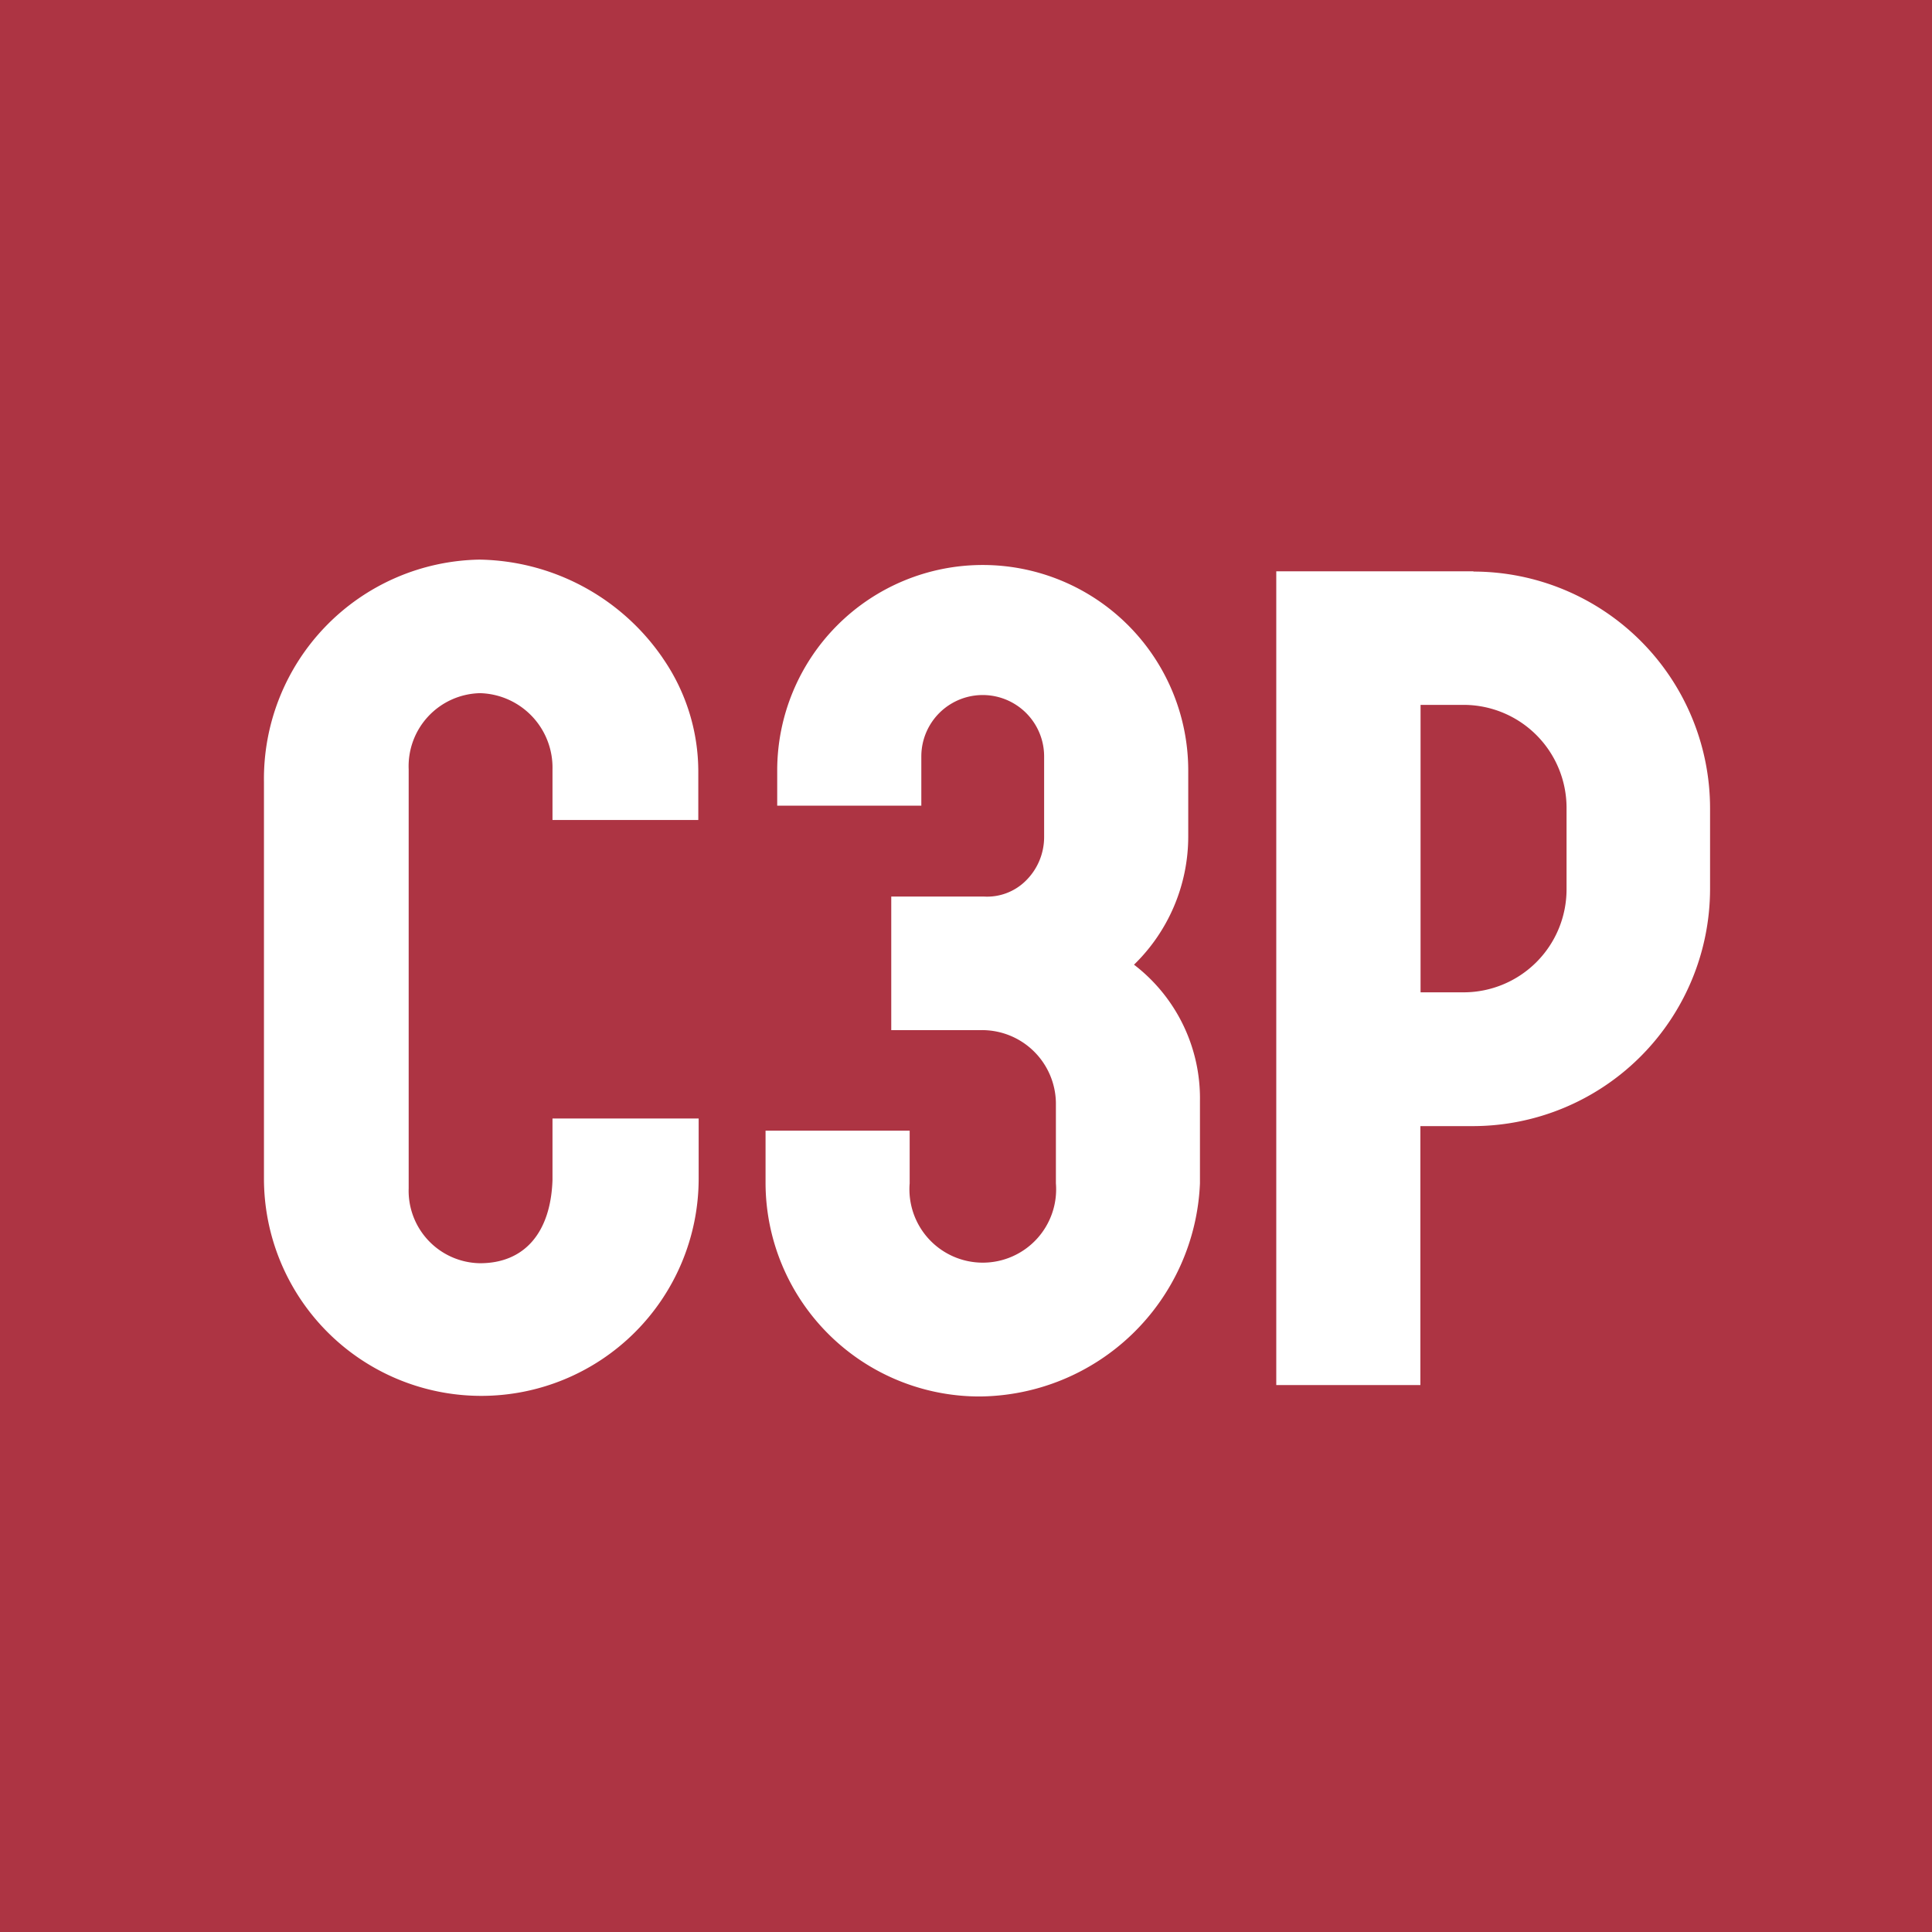 <svg xmlns="http://www.w3.org/2000/svg" xmlns:xlink="http://www.w3.org/1999/xlink" width="32" height="32" viewBox="0 0 32 32">
  <rect x="0" y="0" width="32" height="32" fill="#333333" stroke="none"/>
  <defs>
    <clipPath id="clip-favicon_32x32">
      <rect width="32" height="32"/>
    </clipPath>
  </defs>
  <g id="favicon_32x32" data-name="favicon 32x32" clip-path="url(#clip-favicon_32x32)">
    <g id="Group_254" data-name="Group 254">
      <rect id="Rectangle_88" data-name="Rectangle 88" width="32" height="32" fill="#ad3443"/>
      <g id="Group_251" data-name="Group 251" transform="translate(3097.858 102.425)">
        <path id="Path_472" data-name="Path 472" d="M151.211,33.237a3.751,3.751,0,0,0-3.036-1.63,3.632,3.632,0,0,0-3.569,3.685v6.554a3.6,3.6,0,1,0,7.2.024V40.864h-2.421l0,.268c0,.007,0,.134,0,.284,0,.2,0,.449,0,.468-.03.875-.468,1.377-1.2,1.377a1.2,1.2,0,0,1-1.182-1.24V35.079a1.21,1.21,0,0,1,1.182-1.26,1.233,1.233,0,0,1,1.2,1.26v.841H151.8v-.272c0-.055,0-.469,0-.522a3.3,3.3,0,0,0-.589-1.888" transform="translate(-3238.092 -124.763)" fill="#fff"/>
        <path id="Path_473" data-name="Path 473" d="M257.673,32.877h-3.266V46.355h2.387V42.066h.87a3.933,3.933,0,0,0,3.928-3.928V36.8a3.923,3.923,0,0,0-3.919-3.919m1.542,3.916V38.15a1.706,1.706,0,0,1-1.7,1.7h-.718V35.089h.718a1.706,1.706,0,0,1,1.7,1.7" transform="translate(-3331.126 -125.839)" fill="#fff"/>
        <path id="Path_474" data-name="Path 474" d="M205.09,38.318a2.963,2.963,0,0,0,.9-2.114V35.1a3.4,3.4,0,1,0-6.808,0v.582h2.387v-.815a1.017,1.017,0,1,1,2.034,0V36.2a1.014,1.014,0,0,1-.313.735.909.909,0,0,1-.679.253h-1.54V39.4h1.5a1.223,1.223,0,0,1,1.227,1.2v1.338a1.215,1.215,0,1,1-2.422,0v-.873h-2.387v.873a3.543,3.543,0,0,0,3.549,3.53,3.683,3.683,0,0,0,3.646-3.53V40.572a2.787,2.787,0,0,0-1.09-2.254" transform="translate(-3284.167 -124.763)" fill="#fff"/>
      </g>
    </g>
  </g>
</svg>
